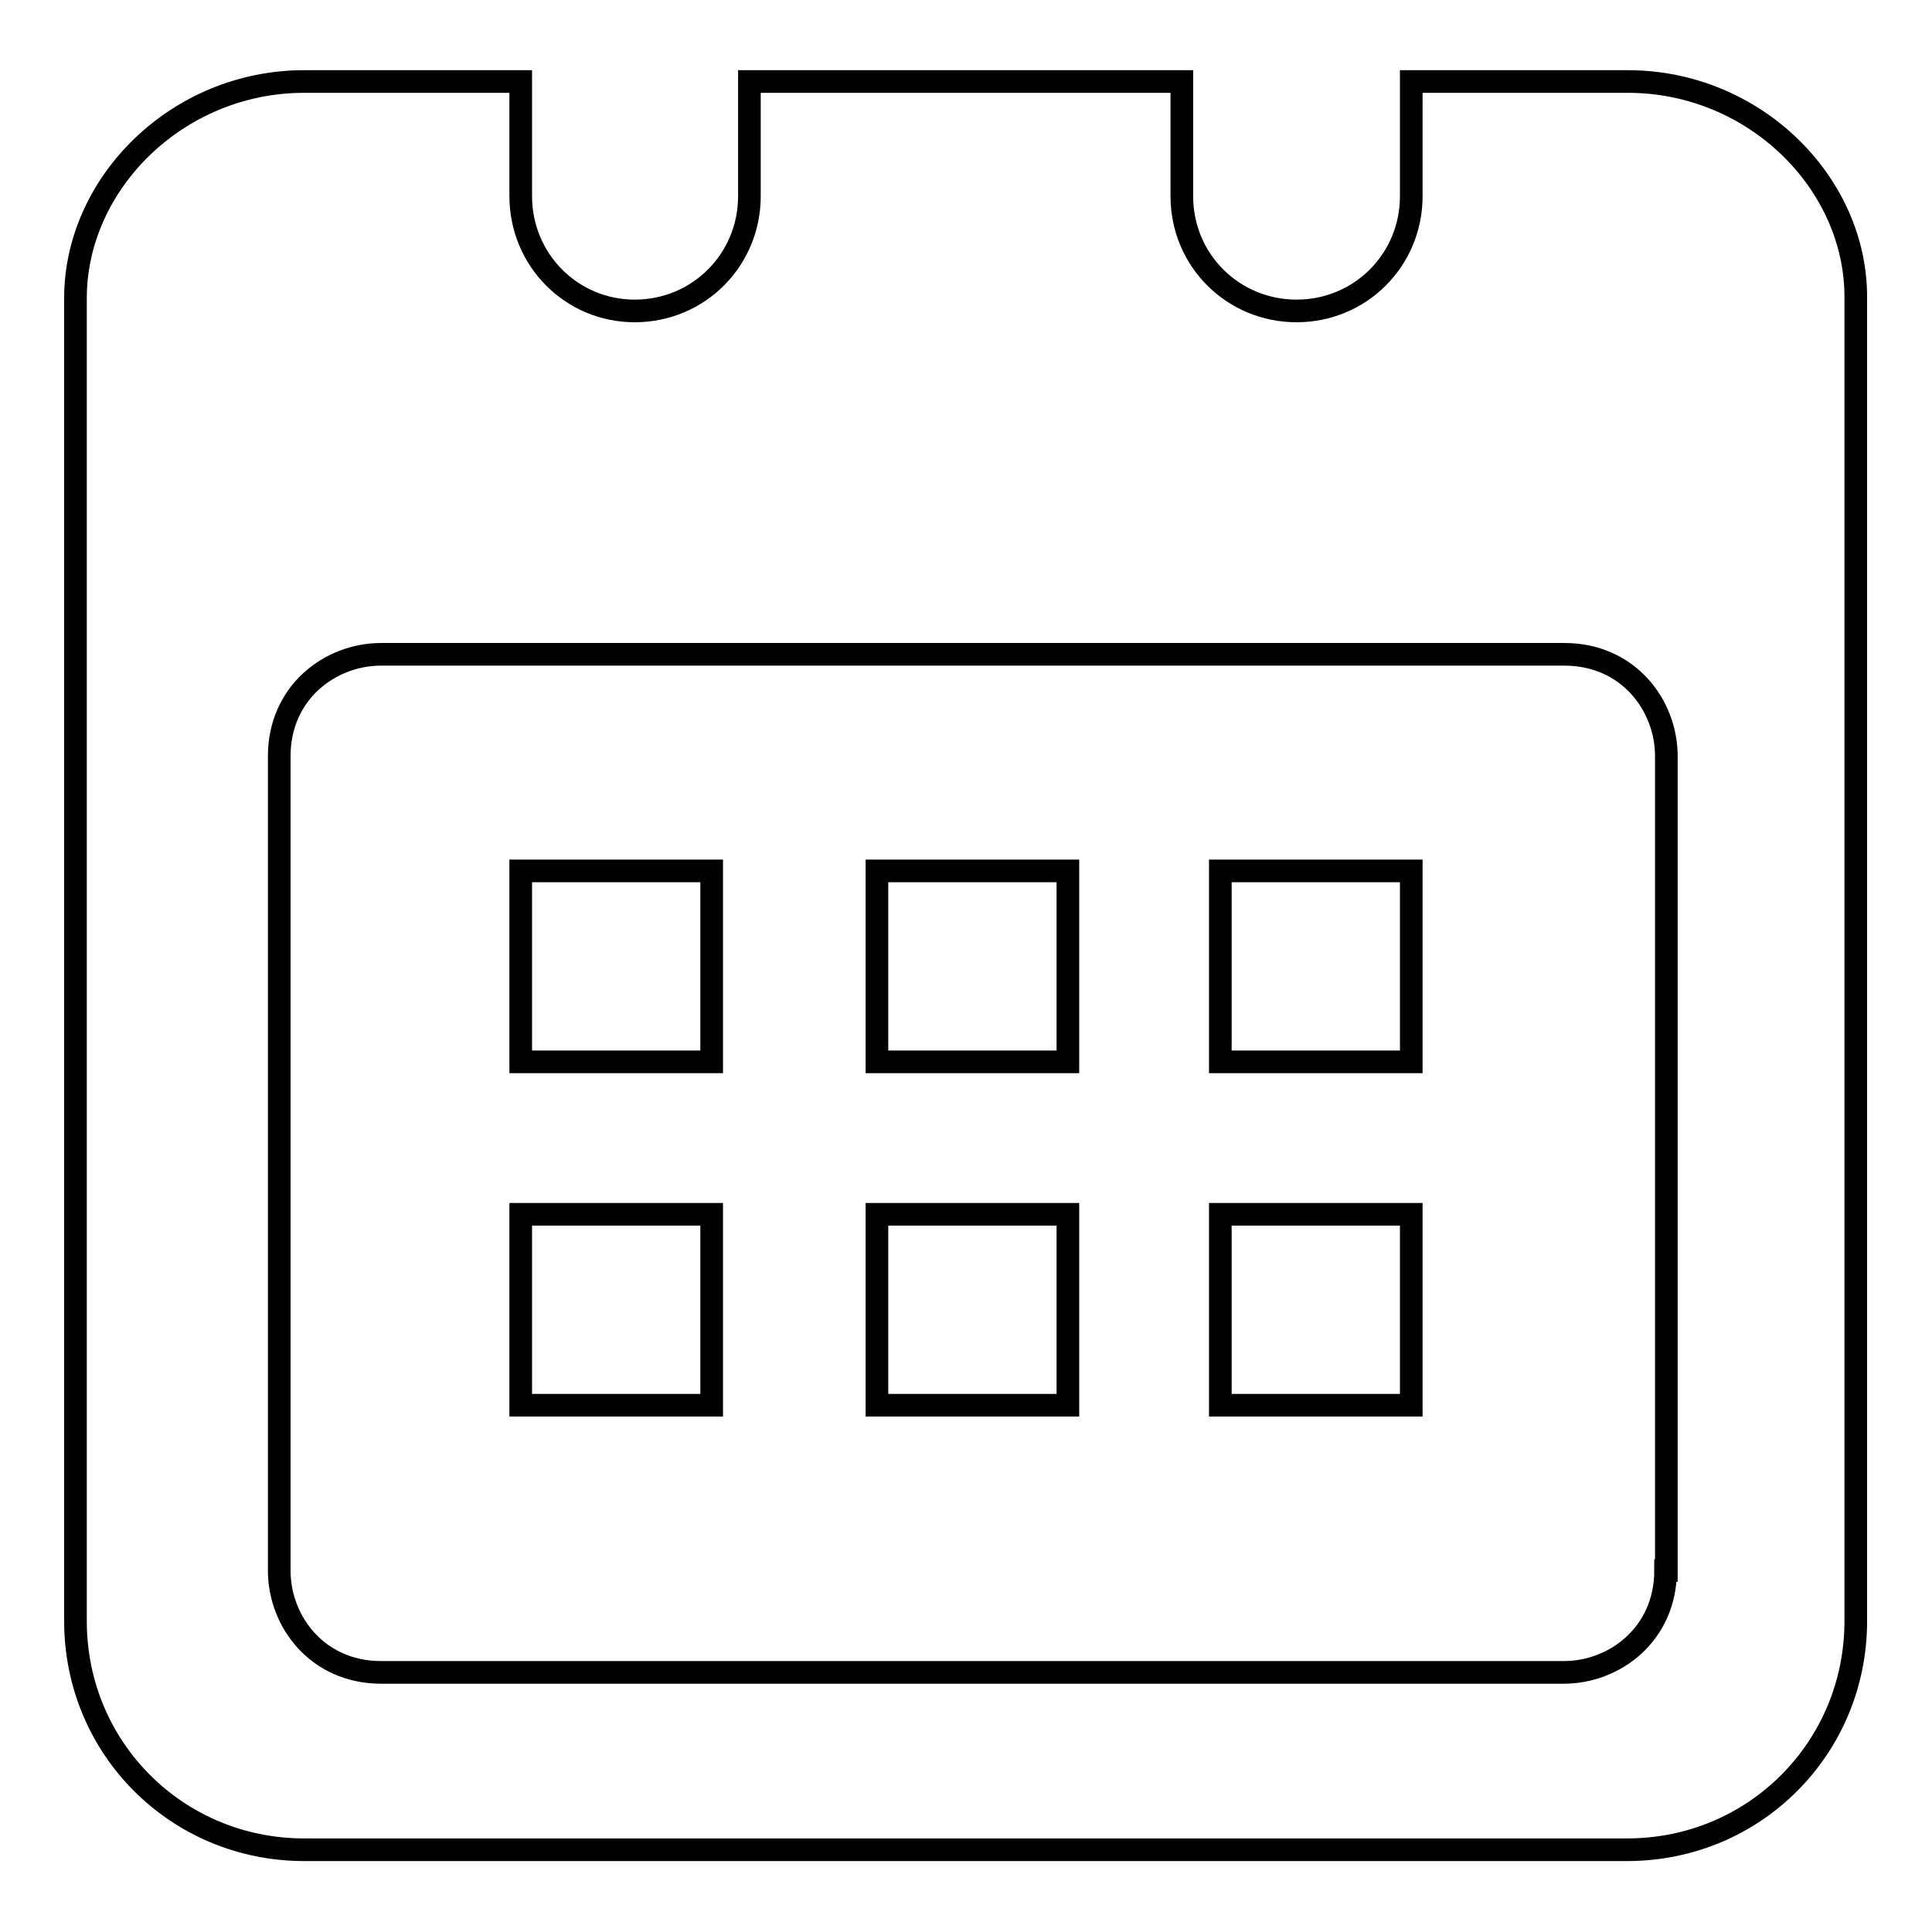 <?xml version="1.0" encoding="utf-8"?>
<!-- Svg Vector Icons : http://www.onlinewebfonts.com/icon -->
<!DOCTYPE svg PUBLIC "-//W3C//DTD SVG 1.1//EN" "http://www.w3.org/Graphics/SVG/1.1/DTD/svg11.dtd">
<svg version="1.1" xmlns="http://www.w3.org/2000/svg" xmlns:xlink="http://www.w3.org/1999/xlink" x="0px" y="0px" viewBox="0 0 256 256" enable-background="new 0 0 256 256" xml:space="preserve">
<g><g><path stroke-width="3" fill-opacity="0" stroke="#000000"  d="M215.7,10.8H187V26c0,8.4-6.7,15.2-15.2,15.2c-8.4,0-15.2-6.7-15.2-15.2V10.8H99.3V26c0,8.4-6.7,15.2-15.2,15.2C75.7,41.2,69,34.4,69,26V10.8H40.3C23.5,10.8,10,24.3,10,39.5v175.3c0,16.9,13.5,30.3,30.3,30.3h175.3c16.9,0,30.3-13.5,30.3-30.3V39.5C246,24.3,232.5,10.8,215.7,10.8z M220.7,208.1c0,8.4-6.7,13.5-13.5,13.5H50.5c-8.4,0-13.5-6.7-13.5-13.5V100.2c0-8.4,6.7-13.5,13.5-13.5h156.8c8.4,0,13.5,6.7,13.5,13.5V208.1z"/><path stroke-width="3" fill-opacity="0" stroke="#000000"  d="M69,115.4h25.3v25.3H69V115.4z"/><path stroke-width="3" fill-opacity="0" stroke="#000000"  d="M116.2,115.4h25.3v25.3h-25.3V115.4z"/><path stroke-width="3" fill-opacity="0" stroke="#000000"  d="M161.7,115.4H187v25.3h-25.3V115.4z"/><path stroke-width="3" fill-opacity="0" stroke="#000000"  d="M161.7,160.9H187v25.3h-25.3V160.9z"/><path stroke-width="3" fill-opacity="0" stroke="#000000"  d="M116.2,160.9h25.3v25.3h-25.3V160.9z"/><path stroke-width="3" fill-opacity="0" stroke="#000000"  d="M69,160.9h25.3v25.3H69V160.9z"/></g></g>
</svg>